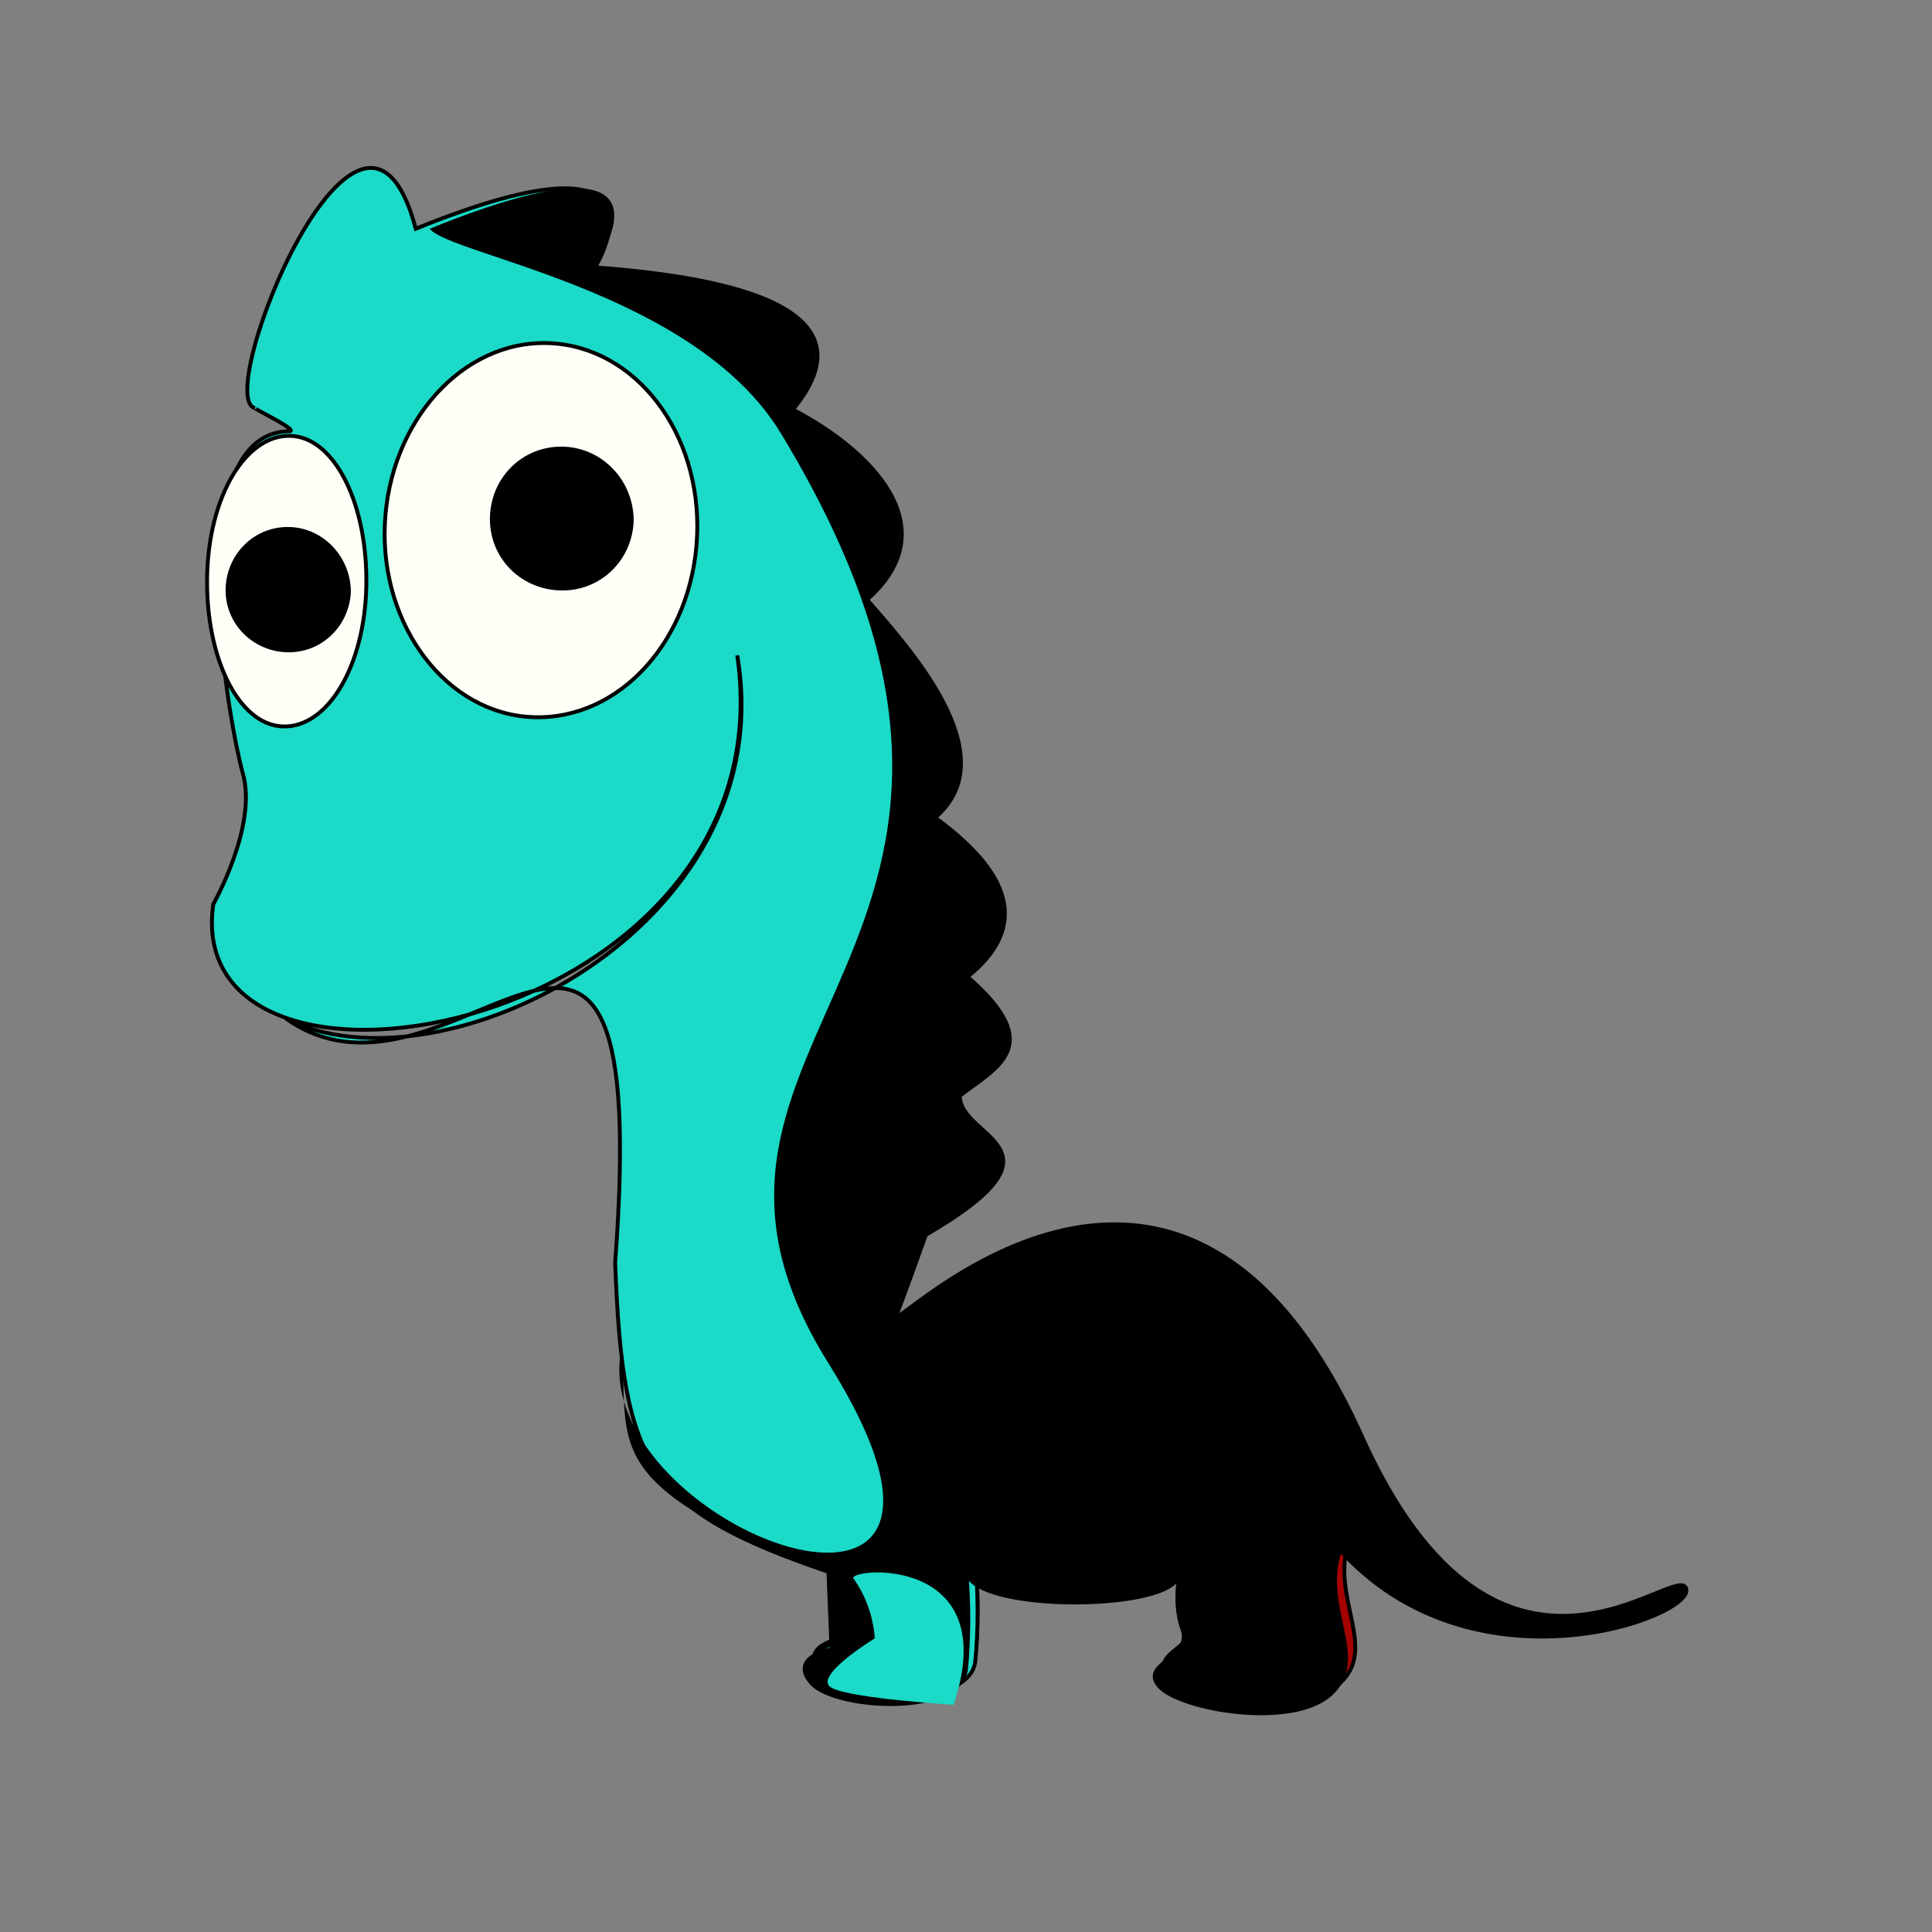 <svg id="bg_image_11" width="500" height="500" xmlns="http://www.w3.org/2000/svg" version="1.1" xmlns:xlink="http://www.w3.org/1999/xlink" xmlns:svgjs="http://svgjs.com/svgjs" class="bgs" preserveAspectRatio="xMidYMin slice"><rect width="100%" height="100%" fill="#808080" stroke="none"/><defs id="SvgjsDefs17479"/><rect id="rect_image_11" width="100%" height="100%" fill="none"/><svg id="variation_11" preserveAspectRatio="xMidYMin meet" viewBox="0 0 125 125" data-uid="11" data-keyword="variation_11" data-complex="true" style="overflow: visible;"><path id="11_l_0" d="M87.3 99.6C86 103.3 89.2 106.6 86.7 108.9S76.9 109.9 75.6 108.4S77.7 106.6 77.1 104.7S77.1 100.6 76.8 101.4C75.8 103.6 63 103.6 63.1 100.8C63.3 103 63.3 105.2 63.1 107.3C62.7 110.4 54.6 109.9 53.1 108.2S54.4 106 54.4 106L54.5 102.7C28.1 41.2 51.2 102.2 87.3 99.6Z " data-color-original="#338000" fill="#a50202" class="338000" stroke-miterlimit="3" stroke-opacity="1" stroke-width=".25" stroke="#000000"/><path id="11_l_1" d="M63.1 101C63.3 103.2 63.3 105.4 63.1 107.5C62.7 110.6 54.6 110.1 53.1 108.4S54.4 106.2 54.4 106.2L54.5 102.9C73 79.2 48.7 104.3 63.1 101Z " data-color-original="#66ff00" fill="#1bdac8" class="66ff00" stroke-miterlimit="3" stroke-opacity="1" stroke-width=".25" stroke="#000000"/><path id="11_l_2" d="M16.5 26.4C13.7 25.8 23.4 1.6 26.9 14.8C44.4 7.7 38.5 17.3 38.5 17.3C48.1 18 56.5 20.2 51.3 26.5C56.3 29.1 61.4 34.1 56.1 38.8C58.8 41.9 65.2 48.9 60.5 52.9C66 56.9 66.2 60.3 62.6 63.2C67.8 67.7 64.4 69.1 62.1 70.9C62.1 73.7 69.7 74.2 59.9 79.9C59.9 79.9 58.7 83.3 58 85.1C57.3 86.7 76.2 66.5 88.1 92.9C97 112.7 108.6 100.8 109.1 102.8C109.6 104.6 95.4 109.9 86.7 100.3C85.4 104 88.6 107.3 86.1 109.6S76.3 110.6 75 109.1S77.2 107.3 76.5 105.4S76.5 101.3 76.2 102.1C75.2 104.3 62.4 104.3 62.5 101.5C62.7 103.7 62.7 105.9 62.5 108C62.1 111.1 54 110.6 52.5 108.9S53.8 106.7 53.8 106.7L53.6 101.7C41.9 97.7 40.3 94.9 39.8 81.7C42.3 48.4 29.4 73.6 18.5 65.9C28.4 71 50.7 60.1 47.7 42.4C51.2 66.8 11.6 73.9 13.8 58.5C13.8 58.5 16.7 53.4 15.7 50C14.6 45.9 11.7 28.2 18.6 27.9C19.7 28 16.3 26.4 16.5 26.4Z " data-color-original="#66ff00" fill="#1bdac8" class="66ff00" stroke-miterlimit="3" stroke-opacity="1" stroke-width=".25" stroke="#000000"/><path id="11_l_3" d="M45.1 34.7C44.8 41.4 40.1 46.6 34.5 46.4S24.6 40.5 24.9 33.9S29.9 22 35.5 22.2S45.4 28 45.1 34.7Z " data-color-original="#ffffff" fill="#fffff8" class="ffffff" stroke-miterlimit="3" stroke-opacity="1" stroke-width=".25" stroke="#000000"/><path id="11_l_4" d="M27.8 14.8C45.3 7.7 38.4 17.3 38.4 17.3C48 18 56.4 20.2 51.2 26.5C56.2 29.1 61.3 34.1 56 38.8C58.7 41.9 65.1 48.9 60.4 52.9C65.9 56.9 66.1 60.3 62.5 63.2C67.7 67.7 64.3 69.1 62 70.9C62 73.7 69.6 74.2 59.8 79.9C59.8 79.9 58.6 83.3 57.9 85.1C57.2 86.7 76.1 66.5 88 92.9C96.9 112.7 108.5 100.8 109 102.8C109.5 104.6 95.3 109.9 86.6 100.3C85.3 104 88.5 107.3 86 109.6S76.2 110.6 74.9 109.1S77.1 107.3 76.4 105.4S76.4 101.3 76.1 102.1C75.1 104.3 62.3 104.3 62.4 101.5C62.6 103.7 62.6 105.9 62.4 108C62 111.1 53.9 110.6 52.4 108.9S53.7 106.7 53.7 106.7L53.5 101.7C38.4 96.1 40.8 93.3 40.2 87.3C37.9 98.8 67 109.6 53.6 88.2S70.9 61.6 50.5 28C44.9 18.8 29.1 16.5 27.8 14.8Z " data-color-original="#4cc000" fill="#000000" class="4cc000"/><path id="11_l_5" d="M55.2 102.1C56 103.2 56.5 104.6 56.6 106C56.6 106 52.5 108.5 53.8 109.2S61.7 110.3 61.7 110.3C64.9 100.7 55.2 101.4 55.2 102.1Z " data-color-original="#66ff00" fill="#1bdac8" class="66ff00"/><path id="11_l_6" d="M23.7 37.9C23.6 43.1 21.2 47.1 18.3 47S13.3 42.5 13.4 37.3S15.9 28.1 18.8 28.2S23.8 32.7 23.7 37.9Z " data-color-original="#ffffff" fill="#fffff8" class="ffffff" stroke-miterlimit="3" stroke-opacity="1" stroke-width=".25" stroke="#000000"/><path id="11_l_8" d="M22.7 38.3C22.6 40.5 20.8 42.3 18.5 42.2C16.3 42.1 14.5 40.3 14.6 38C14.7 35.8 16.5 34 18.8 34.1C21 34.2 22.7 36.1 22.7 38.3ZM41 33.7C40.9 36.3 38.8 38.3 36.2 38.2S31.6 36 31.7 33.4S33.9 28.8 36.5 28.9C39 29 41 31.1 41 33.7Z " fill="#000000" class="000000"/></svg></svg>